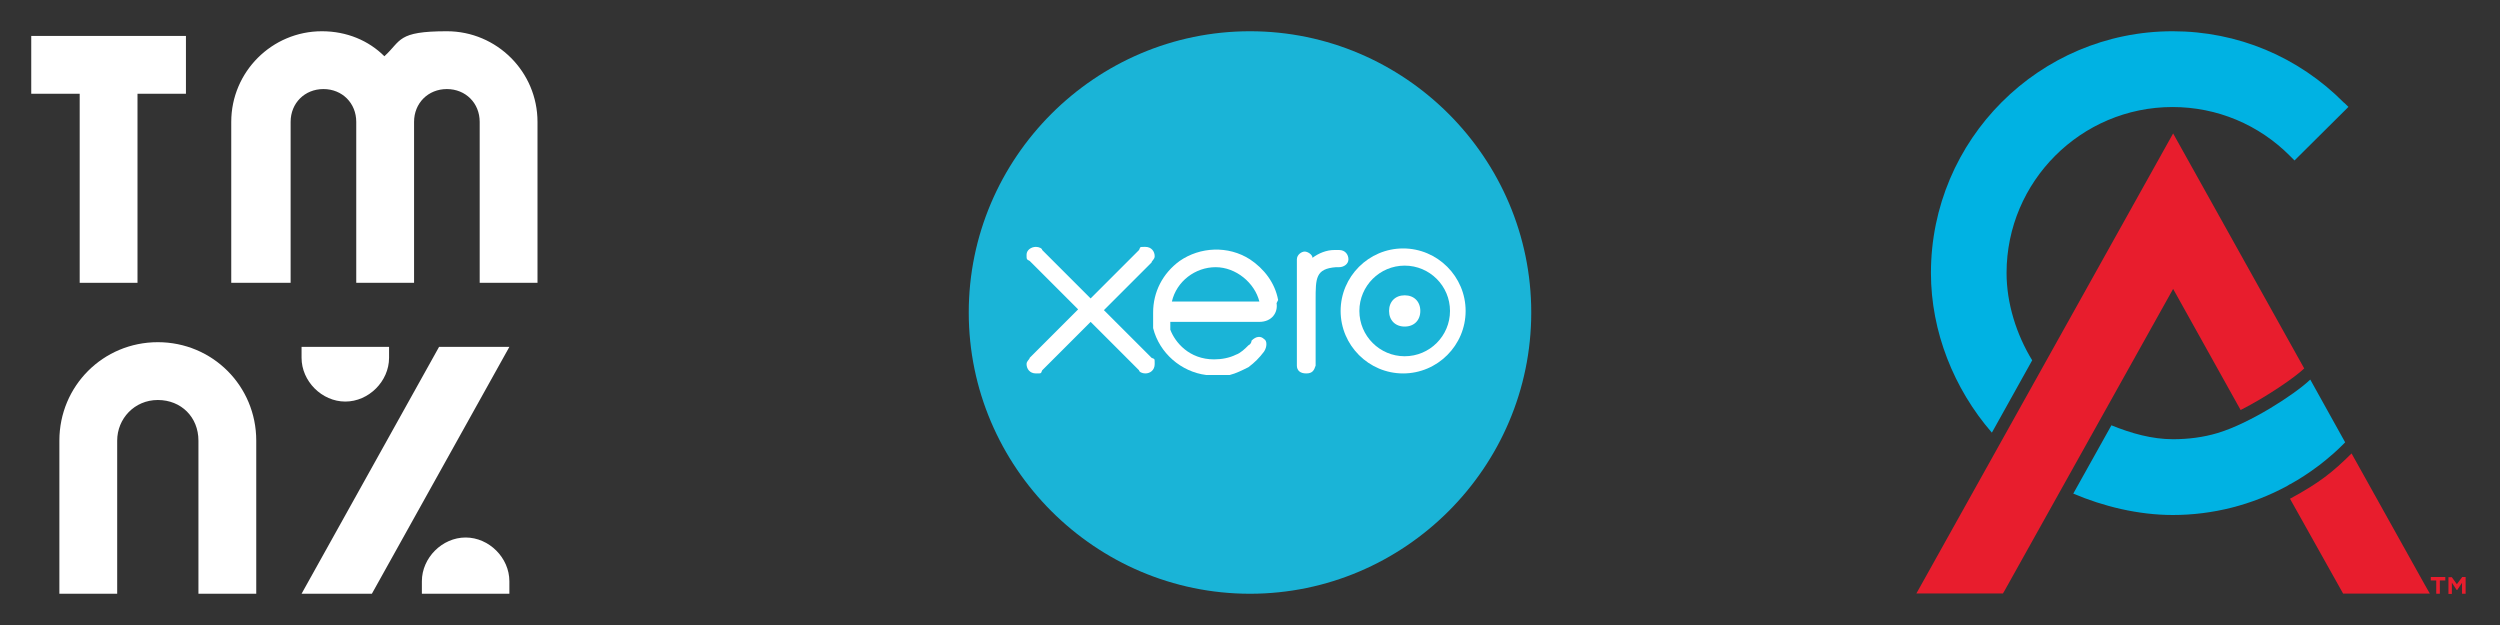 <svg xmlns="http://www.w3.org/2000/svg" id="Layer_1" viewBox="0 0 160 40"><rect x="0" y="0" width="160" height="40" fill="#333333" stroke="none"/><defs><style>.cls-1{fill:#1ab4d7;}.cls-2{fill:#00b2e3;}.cls-3{fill:#e81d2d;}.cls-4{fill:#fff;}</style></defs><g id="Layer_1-2"><g id="Layer_1-2-2"><polygon class="cls-4" points="28.1 22.2 19.3 38 23.8 38 32.6 22.2 28.1 22.2"></polygon><path class="cls-4" d="M22.1,25.7c1.5,0,2.8-1.3,2.8-2.8v-.7h-5.6v.7c0,1.5,1.3,2.8,2.8,2.8Z"></path><path class="cls-4" d="M29.8,34.4h0c-1.5,0-2.8,1.3-2.8,2.8v.8h5.6v-.8c0-1.5-1.3-2.8-2.8-2.8h0Z"></path><path class="cls-4" d="M7.5,38v-9.8c0-1.4,1.1-2.6,2.6-2.6s2.6,1.1,2.6,2.6v9.8h3.7v-9.8c0-3.5-2.8-6.3-6.3-6.3h0c-3.5,0-6.3,2.8-6.3,6.3v9.8s3.7,0,3.7,0Z"></path><polygon class="cls-4" points="11.9 2.3 2 2.3 2 6 5.1 6 5.1 18.1 8.8 18.1 8.8 6 11.9 6 11.9 2.3"></polygon><path class="cls-4" d="M18.6,18.1V7.8c0-1.2.9-2.1,2.1-2.1s2.1.9,2.1,2.1v10.3h3.7V7.8c0-1.2.9-2.1,2.1-2.1s2.1.9,2.1,2.1v10.3h3.7V7.8c0-3.2-2.6-5.8-5.8-5.8s-2.9.6-4,1.6c-1-1-2.4-1.6-4-1.6-3.2,0-5.8,2.6-5.8,5.8v10.3s3.8,0,3.8,0Z"></path></g><g id="layer1"><g id="g10"><g id="g12"><g id="g14"><path id="path20" class="cls-1" d="M80,38c9.9,0,18-8.1,18-18S89.9,2,80,2s-18,8.1-18,18,8.1,18,18,18"></path><path id="path22" class="cls-4" d="M70.6,19.9l3.1-3.1c0-.1.2-.2.2-.4,0-.3-.2-.6-.6-.6s-.3,0-.4.2l-3.1,3.1-3.1-3.1c0-.1-.2-.2-.4-.2-.3,0-.6.2-.6.5s0,.3.2.4l3.1,3.1-3.1,3.1c0,.1-.2.2-.2.4,0,.3.2.6.6.6s.3,0,.4-.2l3.1-3.1,3.1,3.1c0,.1.2.2.4.2.3,0,.6-.2.6-.6s0-.3-.2-.4l-3.1-3.1h0v.1Z"></path><path id="path24" class="cls-4" d="M88.9,19.9c0,.6.4,1,1,1s1-.4,1-1-.4-1-1-1-1,.4-1,1"></path><path id="path26" class="cls-4" d="M87,19.9c0-1.6,1.3-2.9,2.9-2.9s2.9,1.3,2.9,2.9-1.3,2.9-2.9,2.9-2.9-1.3-2.9-2.9M85.8,19.9c0,2.2,1.8,4,4,4s4-1.8,4-4-1.8-4-4-4-4,1.8-4,4"></path><path id="path28" class="cls-4" d="M85.6,16h-.2c-.5,0-1,.2-1.4.5,0-.2-.3-.4-.5-.4s-.5.2-.5.5v6.8c0,.3.2.5.6.5s.5-.2.6-.5v-4.2c0-1.4,0-2,1.3-2.1h.2c.3,0,.6-.2.6-.5s-.2-.6-.6-.6"></path><path id="path30" class="cls-4" d="M75,19.3h0c.3-1.3,1.5-2.2,2.8-2.2s2.5,1,2.8,2.2h-5.7.1ZM81.8,19.2c-.2-1.1-.9-2-1.8-2.6-1.4-.9-3.2-.8-4.5.1-1.1.8-1.7,2-1.7,3.3s0,.7,0,1c.4,1.6,1.8,2.8,3.4,3h1.5c.4-.1.8-.3,1.2-.5.4-.3.7-.6,1-1h0c.2-.3.2-.7,0-.8-.2-.2-.5-.2-.8.1,0,0,0,.2-.2.3-.2.2-.5.5-.8.6-.4.2-.9.3-1.4.3-1.6,0-2.5-1.1-2.8-1.9v-.5h5.7c.8,0,1.2-.6,1.1-1.2"></path></g></g></g></g></g><g id="Layer_1-2"><path class="cls-2" d="M150.02,6.58c-2.93-2.96-6.83-4.58-10.97-4.58-8.54,0-15.47,6.94-15.47,15.47,0,3.75,1.47,7.42,3.9,10.22l2.58-4.63c-1.01-1.65-1.64-3.65-1.64-5.59,0-5.86,4.77-10.62,10.62-10.62,2.85,0,5.53,1.12,7.54,3.15l.27.27.27-.27,2.91-2.89.27-.27-.28-.27Z"></path><path class="cls-2" d="M147.86,24.29c-.99.95-3.86,2.8-5.92,3.42-.93.28-1.9.4-2.87.4-1.35,0-2.68-.38-3.94-.89l-2.44,4.37c1.92.82,4.17,1.37,6.37,1.37,2.55,0,5.07-.64,7.32-1.86h0l.08-.05s.06-.04.08-.05l.05-.02h0c.61-.34,1.16-.7,1.67-1.08.04-.02.92-.68,1.62-1.38l.21-.21-2.24-4.03Z"></path><path class="cls-3" d="M147.47,23.58l-8.39-15.04-16.43,29.44h5.54l.11-.19,10.78-19.3,4.32,7.75c1.66-.84,3.49-2.1,4.07-2.66Z"></path><path class="cls-3" d="M155.19,37.43l-4.69-8.41c-1.2,1.19-2.04,1.87-3.94,2.9l3.4,6.07h5.55l-.32-.56Z"></path><path class="cls-3" d="M156.91,36.93l.33.46.34-.46h.22v1.07h-.23v-.7s-.3.45-.3.45h-.05l-.3-.46v.72s-.22,0-.22,0v-1.07h.22ZM155.57,37.15v-.22h.93v.22h-.35v.85h-.23v-.85h-.35Z"></path></g></svg>